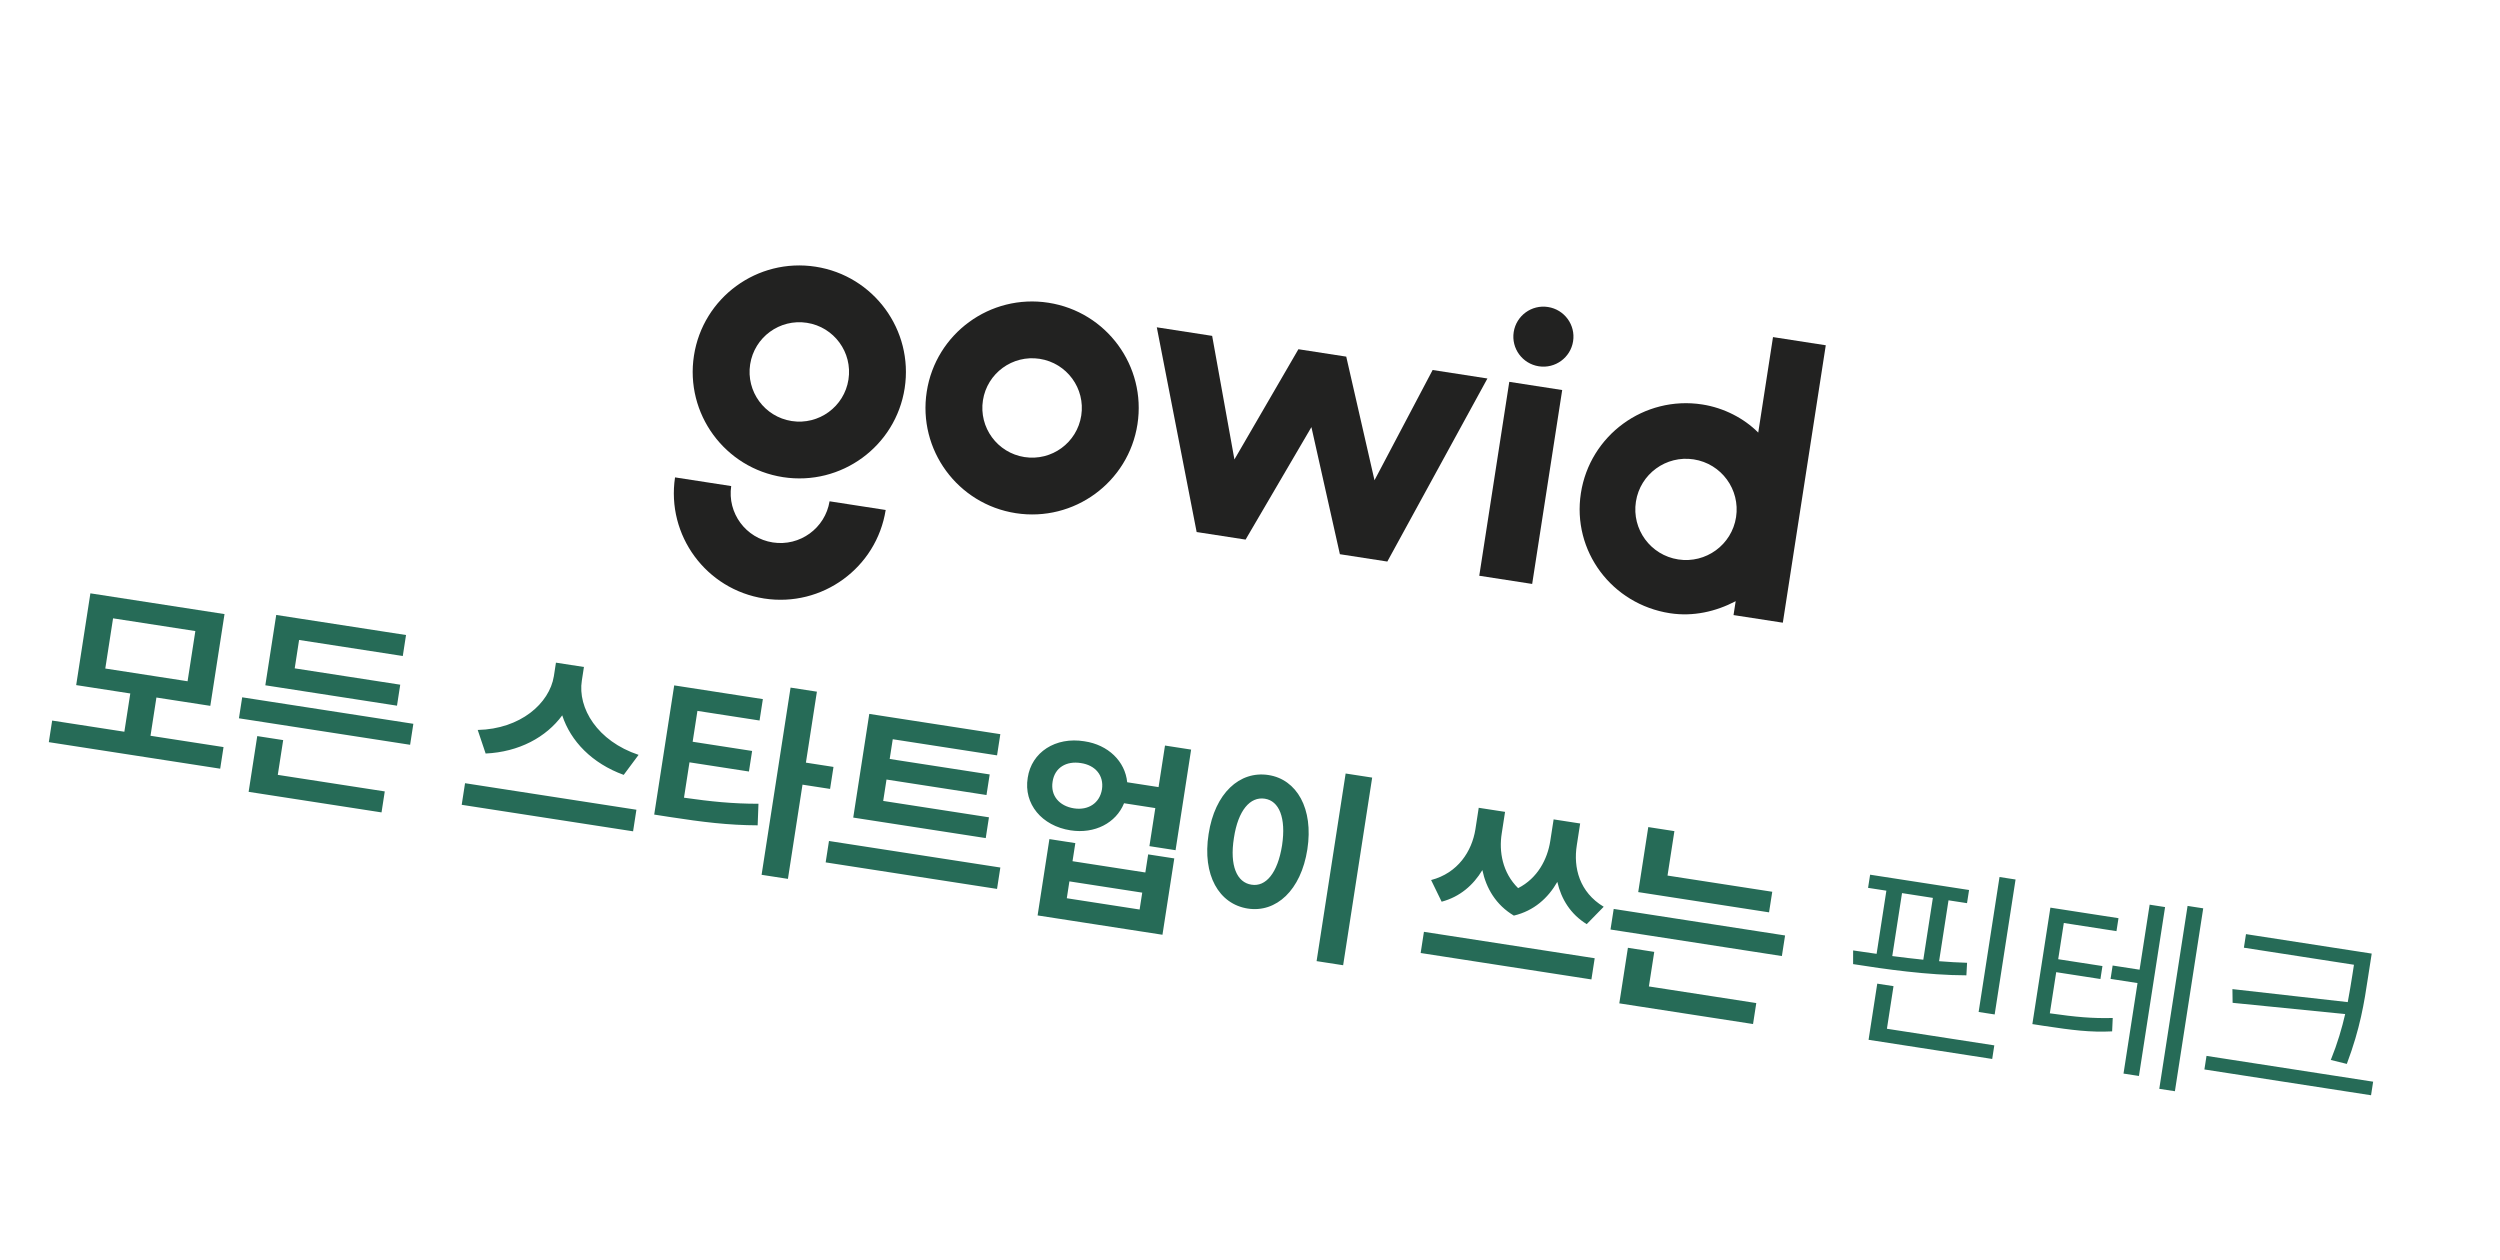 <svg width="129" height="65" viewBox="0 0 129 65" fill="none" xmlns="http://www.w3.org/2000/svg">
<path opacity="0.85" d="M11.534 38.549L11.362 39.664L2.519 38.295L2.691 37.181L6.417 37.757L6.723 35.783L3.931 35.351L4.664 30.616L11.585 31.687L10.852 36.422L8.071 35.992L7.766 37.966L11.534 38.549ZM5.433 34.496L9.679 35.153L10.08 32.563L5.834 31.906L5.433 34.496ZM21.329 37.348L21.162 38.431L12.329 37.064L12.497 35.981L21.329 37.348ZM12.829 40.859L13.274 37.982L14.612 38.189L14.334 39.983L19.854 40.837L19.687 41.92L12.829 40.859ZM13.691 35.361L14.253 31.731L20.951 32.767L20.784 33.85L15.433 33.022L15.207 34.487L20.652 35.33L20.485 36.413L13.691 35.361ZM30.023 35.117C29.798 36.533 30.822 38.241 32.951 38.951L32.183 39.984C30.547 39.389 29.446 38.245 29.011 36.912C28.184 38.039 26.784 38.801 25.059 38.882L24.65 37.666C26.859 37.617 28.352 36.293 28.579 34.894L28.687 34.193L30.131 34.416L30.023 35.117ZM23.824 41.528L23.996 40.413L32.839 41.782L32.667 42.896L23.824 41.528ZM39.364 36.074L39.193 37.178L35.987 36.682L35.741 38.274L38.809 38.749L38.645 39.81L35.577 39.336L35.294 41.161C36.677 41.359 37.816 41.476 39.137 41.474L39.095 42.587C37.585 42.581 36.262 42.42 34.575 42.159L33.757 42.032L34.789 35.366L39.364 36.074ZM39.298 45.14L40.793 35.48L42.152 35.69L41.585 39.352L43.008 39.573L42.832 40.708L41.409 40.488L40.657 45.35L39.298 45.14ZM51.03 42.173L50.864 43.245L44.027 42.187L44.855 36.837L51.617 37.883L51.448 38.977L46.066 38.144L45.908 39.163L51.068 39.961L50.903 41.023L45.744 40.224L45.573 41.328L51.03 42.173ZM42.604 44.499L42.775 43.395L51.618 44.764L51.447 45.868L42.604 44.499ZM55.952 38.25C57.185 38.43 58.058 39.288 58.163 40.364L59.782 40.614L60.114 38.47L61.462 38.679L60.659 43.87L59.31 43.661L59.614 41.697L58.001 41.447C57.587 42.47 56.483 43.039 55.241 42.846C53.755 42.616 52.811 41.481 53.03 40.135C53.224 38.811 54.468 38.009 55.952 38.25ZM54.314 40.333C54.197 41.054 54.658 41.593 55.417 41.711C56.149 41.824 56.745 41.449 56.862 40.728C56.969 40.005 56.511 39.483 55.778 39.375C55.02 39.252 54.421 39.611 54.314 40.333ZM53.54 47.236L54.149 43.297L55.487 43.504L55.342 44.438L59.1 45.02L59.245 44.086L60.593 44.294L59.983 48.233L53.54 47.236ZM55.047 46.349L58.804 46.931L58.939 46.06L55.181 45.479L55.047 46.349ZM70.804 40.124L69.306 49.806L67.936 49.594L69.435 39.913L70.804 40.124ZM62.364 43.036C62.685 40.928 63.968 39.762 65.455 39.992C66.909 40.217 67.786 41.717 67.46 43.824C67.131 45.948 65.843 47.107 64.388 46.882C62.902 46.652 62.03 45.158 62.364 43.036ZM63.67 43.238C63.442 44.675 63.825 45.539 64.579 45.65C65.311 45.769 65.926 45.06 66.154 43.622C66.37 42.188 65.998 41.326 65.266 41.213C64.512 41.096 63.886 41.804 63.67 43.238ZM77.489 43.007C77.34 43.935 77.524 45.029 78.335 45.828C79.343 45.316 79.85 44.329 79.994 43.395L80.167 42.28L81.536 42.492L81.364 43.607C81.177 44.779 81.499 46.035 82.751 46.789L81.874 47.686C81.04 47.171 80.562 46.396 80.358 45.505C79.881 46.339 79.154 46.998 78.115 47.245C77.19 46.695 76.687 45.834 76.49 44.896C76.021 45.677 75.331 46.276 74.389 46.528L73.845 45.41C75.232 45.049 75.95 43.921 76.13 42.797L76.302 41.682L77.661 41.892L77.489 43.007ZM73.306 49.175L73.475 48.082L82.286 49.445L82.117 50.539L73.306 49.175ZM91.448 46.015L91.283 47.077L84.532 46.032L85.051 42.677L86.399 42.886L86.044 45.179L91.448 46.015ZM83.102 47.963L83.267 46.901L92.11 48.27L91.945 49.332L83.102 47.963ZM83.556 51.773L84 48.906L85.359 49.117L85.083 50.9L90.624 51.758L90.457 52.84L83.556 51.773ZM104.003 45.382L102.925 52.346L102.097 52.218L103.175 45.254L104.003 45.382ZM95.621 49.042C95.998 49.1 96.407 49.158 96.833 49.218L97.337 45.959L96.392 45.813L96.498 45.134L101.604 45.924L101.498 46.603L100.543 46.456L100.057 49.598C100.551 49.636 101.035 49.668 101.501 49.68L101.466 50.327C99.482 50.324 97.254 50.007 95.62 49.748L95.621 49.042ZM96.418 53.654L96.866 50.756L97.705 50.886L97.365 53.084L102.906 53.941L102.798 54.642L96.418 53.654ZM97.641 49.333C98.163 49.403 98.702 49.464 99.243 49.521L99.736 46.331L98.144 46.084L97.641 49.333ZM109.314 47.378L109.21 48.047L106.493 47.626L106.203 49.495L108.486 49.848L108.382 50.517L106.1 50.164L105.771 52.287C107.127 52.48 107.964 52.555 109.017 52.528L108.986 53.219C107.858 53.273 106.962 53.161 105.464 52.935L104.87 52.843L105.8 46.834L109.314 47.378ZM108.905 50.511L109.012 49.821L110.402 50.036L110.922 46.681L111.718 46.805L110.369 55.52L109.573 55.397L110.296 50.726L108.905 50.511ZM111.419 56.183L112.879 46.745L113.686 46.87L112.225 56.307L111.419 56.183ZM122.38 49.205L122.199 50.373C121.989 51.764 121.79 53.048 121.096 54.898L120.269 54.694C120.622 53.819 120.844 53.049 121.011 52.325L115.203 51.746L115.193 51.038L121.144 51.709C121.237 51.213 121.317 50.731 121.392 50.248L121.464 49.781L115.785 48.901L115.893 48.201L122.38 49.205ZM113.747 55.184L113.856 54.484L122.454 55.815L122.346 56.515L113.747 55.184Z" fill="#00513A"/>
<g filter="url(#filter0_d_21412_10072)">
<path d="M42.085 9.762C39.081 9.297 36.272 11.351 35.808 14.35C35.344 17.348 37.4 20.156 40.404 20.621C43.405 21.085 46.217 19.032 46.681 16.033C47.143 13.034 45.086 10.226 42.085 9.762ZM40.852 17.726C39.452 17.509 38.491 16.199 38.708 14.799C38.925 13.398 40.236 12.44 41.637 12.657C43.037 12.873 43.998 14.184 43.781 15.584C43.565 16.984 42.253 17.942 40.852 17.726Z" fill="#222221"/>
<path d="M39.877 23.99C38.481 23.774 37.524 22.474 37.73 21.081L34.832 20.633C34.381 23.624 36.435 26.419 39.429 26.883C42.423 27.346 45.228 25.303 45.701 22.315L42.806 21.867C42.578 23.256 41.273 24.206 39.877 23.99Z" fill="#222221"/>
<path d="M54.097 11.621C51.096 11.156 48.284 13.21 47.82 16.209C47.355 19.208 49.412 22.015 52.416 22.48C55.417 22.945 58.229 20.891 58.693 17.892C59.157 14.893 57.1 12.086 54.097 11.621ZM52.864 19.585C51.464 19.368 50.503 18.058 50.719 16.658C50.936 15.257 52.248 14.299 53.649 14.516C55.049 14.733 56.01 16.043 55.793 17.443C55.576 18.844 54.267 19.802 52.864 19.585Z" fill="#222221"/>
<path d="M70.924 20.781L69.466 14.402L66.998 14.02L63.696 19.708L62.547 13.331L59.691 12.889L61.747 23.453L64.272 23.843L67.669 18.039L69.138 24.597L71.586 24.976L76.751 15.53L73.924 15.092L70.924 20.781Z" fill="#222221"/>
<path d="M80.609 16.126L77.879 15.703L76.33 25.709L79.06 26.131L80.609 16.126Z" fill="#222221"/>
<path d="M79.403 14.901C80.249 15.032 81.041 14.453 81.172 13.608C81.303 12.763 80.723 11.972 79.876 11.841C79.03 11.71 78.238 12.289 78.107 13.134C77.976 13.979 78.556 14.77 79.403 14.901Z" fill="#222221"/>
<path d="M91.487 13.394L90.725 18.322C90 17.591 88.962 17.045 87.835 16.87C84.841 16.407 82.037 18.457 81.574 21.446C81.111 24.436 83.173 27.179 86.167 27.642C87.36 27.827 88.531 27.561 89.561 27.021L89.45 27.738L91.994 28.131L94.21 13.816L91.487 13.394ZM86.597 24.867C85.168 24.646 84.192 23.312 84.413 21.886C84.633 20.459 85.97 19.483 87.396 19.704C88.825 19.925 89.801 21.259 89.581 22.686C89.36 24.112 88.023 25.088 86.597 24.867Z" fill="#222221"/>
</g>
<defs>
<filter id="filter0_d_21412_10072" x="30.77" y="9.695" width="67.441" height="26.436" filterUnits="userSpaceOnUse" color-interpolation-filters="sRGB">
<feFlood flood-opacity="0" result="BackgroundImageFix"/>
<feColorMatrix in="SourceAlpha" type="matrix" values="0 0 0 0 0 0 0 0 0 0 0 0 0 0 0 0 0 0 127 0" result="hardAlpha"/>
<feOffset dy="4"/>
<feGaussianBlur stdDeviation="2"/>
<feComposite in2="hardAlpha" operator="out"/>
<feColorMatrix type="matrix" values="0 0 0 0 0 0 0 0 0 0 0 0 0 0 0 0 0 0 0.25 0"/>
<feBlend mode="normal" in2="BackgroundImageFix" result="effect1_dropShadow_21412_10072"/>
<feBlend mode="normal" in="SourceGraphic" in2="effect1_dropShadow_21412_10072" result="shape"/>
</filter>
</defs>
</svg>
